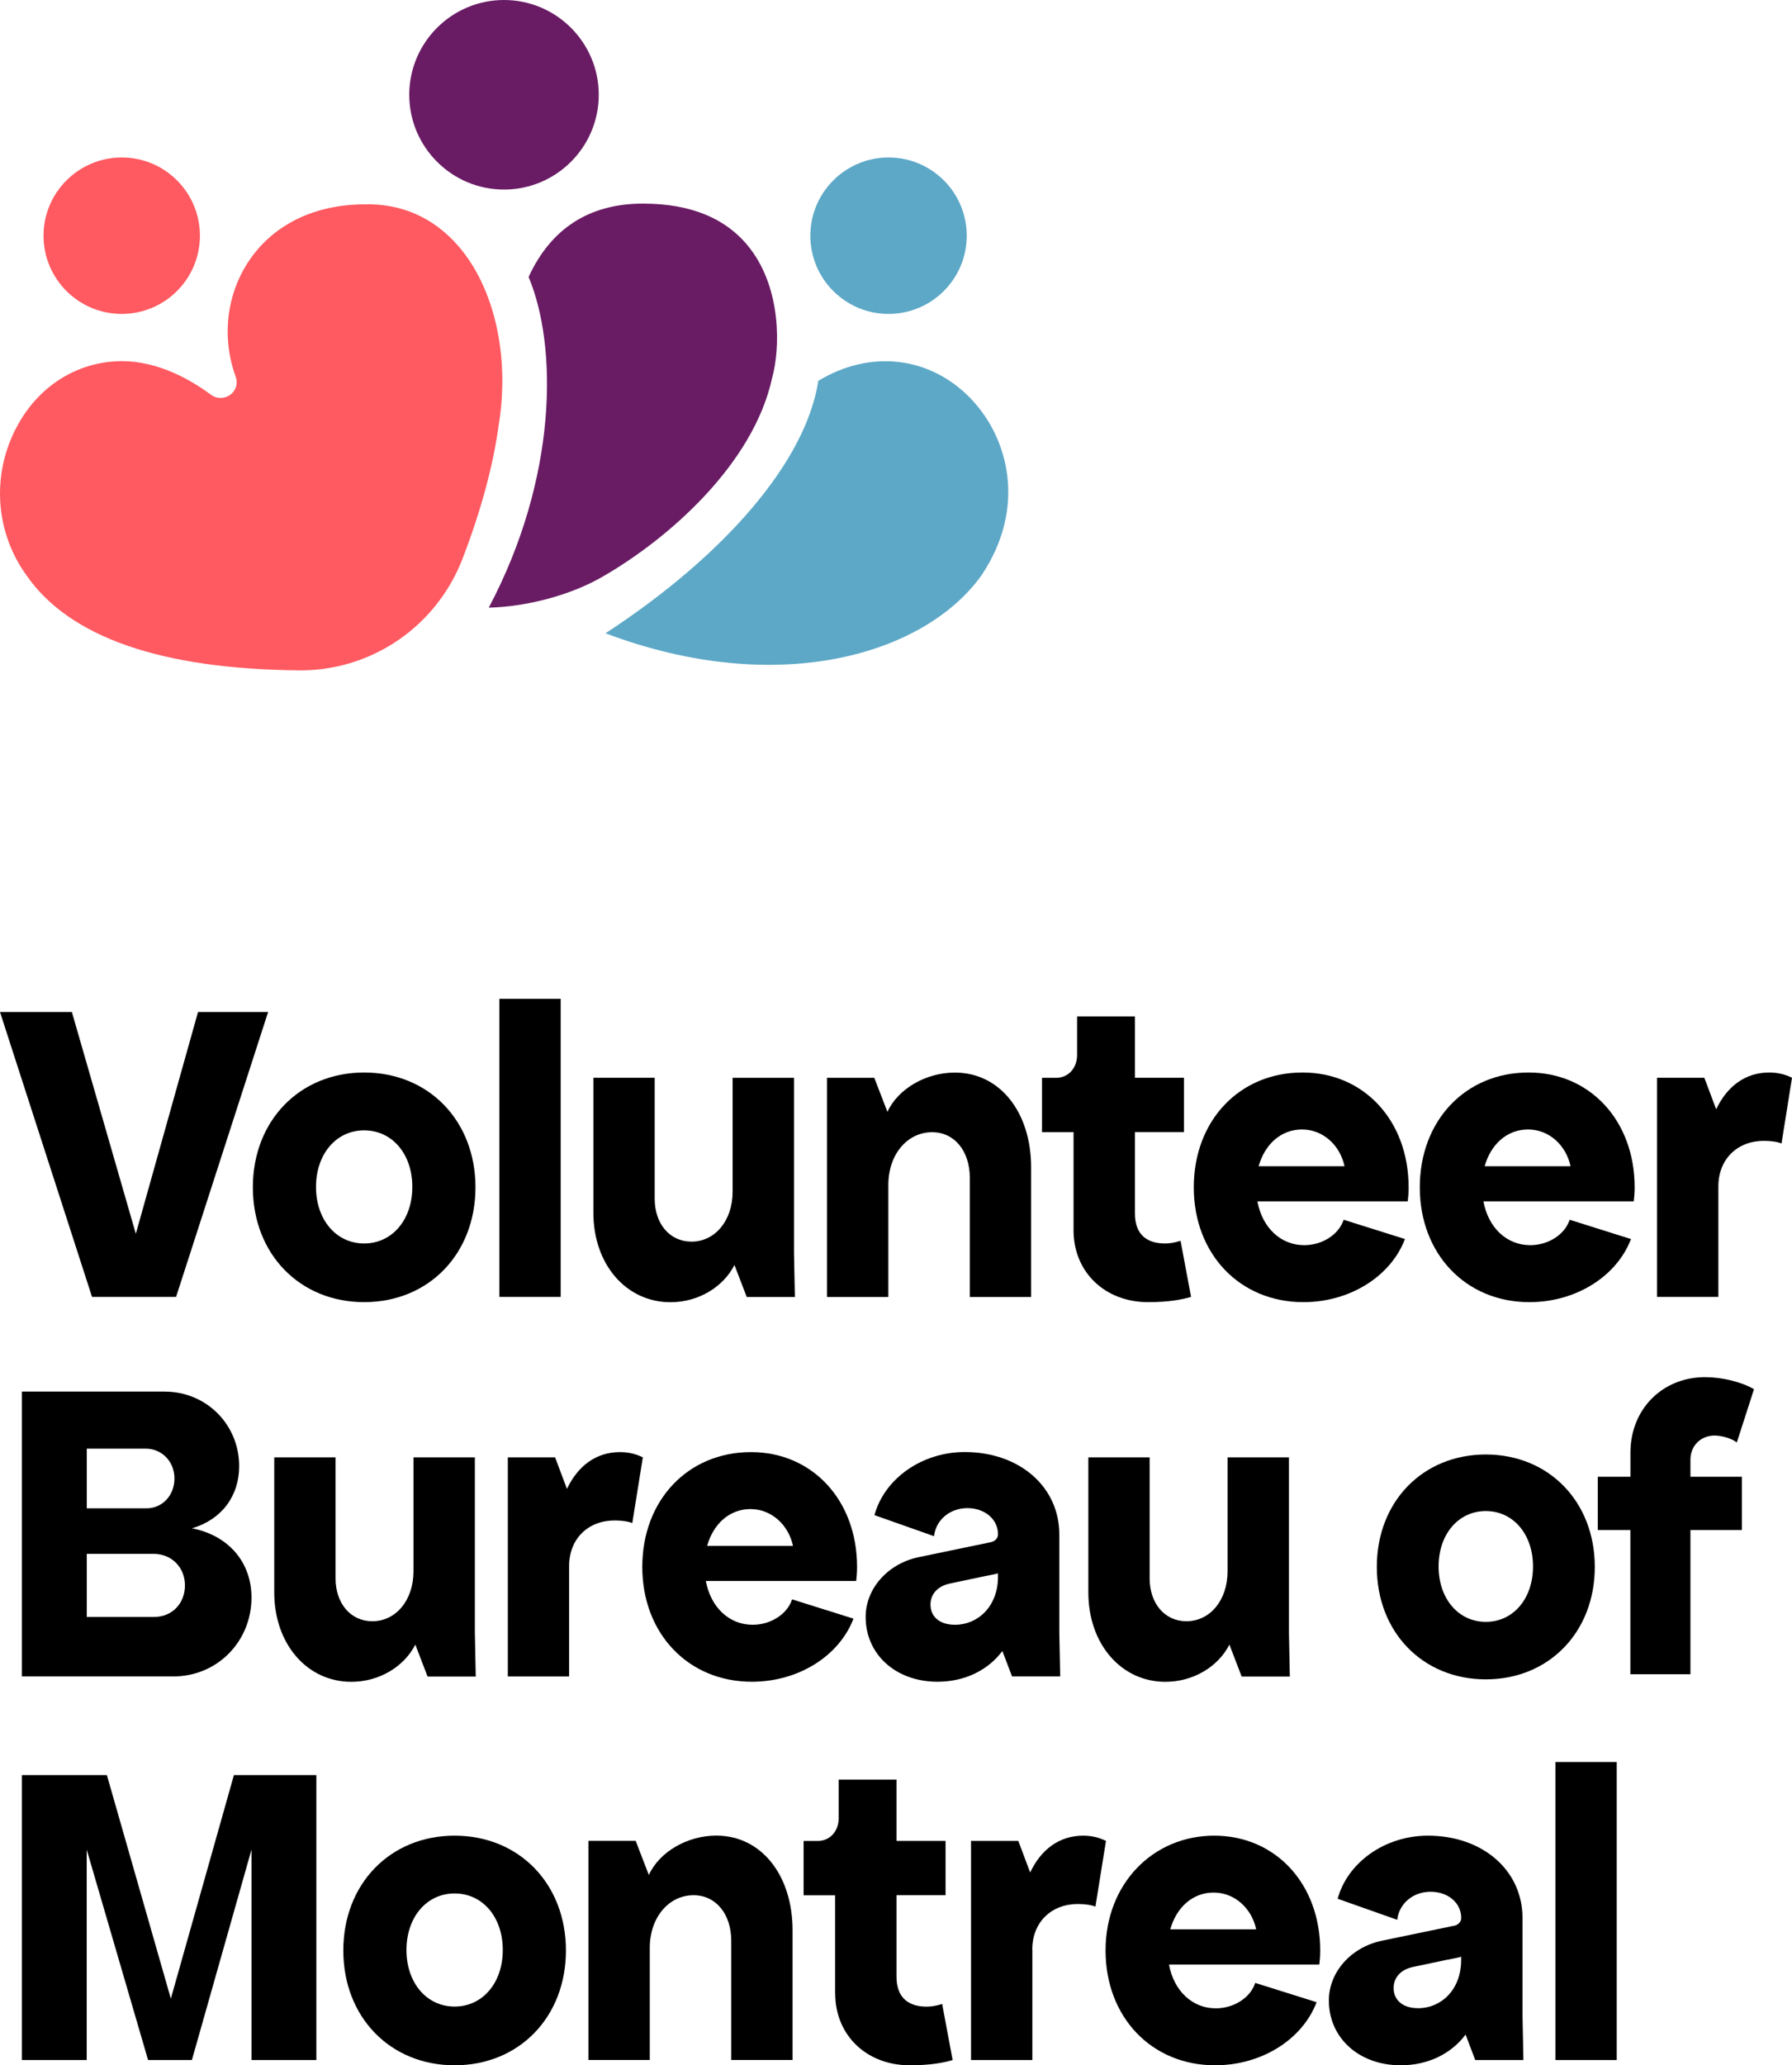 <?xml version="1.0" encoding="UTF-8"?>
<svg xmlns="http://www.w3.org/2000/svg" id="Calque_1" data-name="Calque 1" viewBox="0 0 263.07 303.1">
  <defs>
    <style>
      .cls-1 {
        fill: #5da8c7;
      }

      .cls-2 {
        fill: #ff5a61;
      }

      .cls-3 {
        fill: #691c64;
      }
    </style>
  </defs>
  <path class="cls-1" d="M142.48,58.46c-6.01-6.19-14.74-7.18-22.35-2.57-1.79,11.64-13.39,25.38-31.24,37.05,25.4,9.58,46.91,3.09,55.19-8.5,6.67-9.93,4-20.21-1.61-25.98Z"></path>
  <path class="cls-3" d="M113.35,55.47c1.21-4.38,1.35-12.99-3.2-18.95-3.36-4.41-8.65-6.64-15.75-6.64-7.86,0-13.52,3.63-16.8,10.77,4.3,10.24,4.23,29.51-5.85,48.53,5.6-.14,11.96-1.83,16.54-4.45,9.86-5.62,22.34-16.66,25.06-29.27h0Z"></path>
  <path class="cls-2" d="M2.28,62.98c-3.54,6.97-2.92,15.19,1.61,21.46,6.3,9.09,19.79,13.77,40.1,13.94,8.03.06,15.7-3.77,20.49-10.21,1.38-1.82,2.51-3.85,3.37-6.04,2.74-7.1,4.54-13.73,5.36-19.74,1.66-10.16-.64-20.26-6.01-26.38-3.61-4.12-8.38-6.19-13.79-6.02-7.21.05-13.14,2.92-16.71,8.07-3.45,4.97-4.23,11.44-2.08,17.29.24.74.13,1.48-.31,2.08-.74,1.03-2.28,1.29-3.32.52-3.04-2.26-7.78-4.95-13.13-4.95-6.6.04-12.43,3.77-15.57,9.98h0Z"></path>
  <path class="cls-1" d="M130.44,23.11c-6.32,0-11.48,5.14-11.48,11.48s5.14,11.48,11.48,11.48,11.48-5.14,11.48-11.48-5.14-11.48-11.48-11.48Z"></path>
  <path class="cls-2" d="M17.87,23.11c-6.32,0-11.48,5.14-11.48,11.48s5.14,11.48,11.48,11.48,11.48-5.14,11.48-11.48-5.14-11.48-11.48-11.48Z"></path>
  <path class="cls-3" d="M73.99,0c-7.67,0-13.91,6.24-13.91,13.91s6.24,13.91,13.91,13.91,13.91-6.24,13.91-13.91S81.66,0,73.99,0Z"></path>
  <polygon points="12.73 271.45 21.74 302.33 28.17 302.33 36.92 271.45 36.92 302.33 46.44 302.33 46.44 260.51 34.34 260.51 25.08 293.32 15.69 260.51 3.21 260.51 3.21 302.33 12.73 302.33 12.73 271.45"></polygon>
  <path d="M66.74,303.1c9.46,0,16.34-7.07,16.34-16.85s-6.88-16.85-16.34-16.85-16.34,7.07-16.34,16.85,6.88,16.85,16.34,16.85ZM66.74,277.88c4.12,0,7.07,3.48,7.07,8.3s-2.96,8.3-7.07,8.3-7.07-3.48-7.07-8.3,2.96-8.3,7.07-8.3Z"></path>
  <path d="M95.39,285.86c0-4.44,2.77-7.72,6.43-7.72,3.28,0,5.53,2.77,5.53,6.69v17.49h9v-19.04c0-8.04-4.56-13.89-11.19-13.89-4.25,0-8.36,2.38-9.91,5.78l-1.93-5.01h-6.94v32.16h9.01v-16.46h-.01Z"></path>
  <path d="M122.61,292.55c0,6.17,4.63,10.55,10.94,10.55,3.09,0,5.01-.39,6.3-.77l-1.54-8.23c-1.03.32-1.67.39-2.32.39-2.58,0-4.38-1.29-4.38-4.38v-11.97h7.2v-7.97h-7.2v-9h-8.49v5.66c0,1.93-1.29,3.35-3.09,3.35h-2.06v7.97h4.63v14.4h0Z"></path>
  <path d="M151.54,286.12c0-3.99,2.77-6.69,6.69-6.69.97,0,2,.13,2.58.39l1.55-9.65c-1.03-.51-2.12-.77-3.35-.77-3.48,0-6.17,2-7.78,5.4l-1.74-4.63h-6.94v32.16h9v-16.21h0Z"></path>
  <path d="M178.36,303.1c6.94,0,12.87-3.86,14.92-9.26l-9.01-2.83c-.71,2.19-3.16,3.73-5.78,3.73-3.48,0-6.17-2.58-6.88-6.43h22.07c.06-.51.13-1.16.13-2.06,0-9.78-6.56-16.85-15.56-16.85s-15.95,7.07-15.95,16.85,6.75,16.85,16.08,16.85h0ZM178.17,277.75c3.09,0,5.59,2.32,6.24,5.4h-12.61c.9-3.22,3.28-5.4,6.36-5.4Z"></path>
  <path d="M213.35,282.64l-10.55,2.19c-4.51.97-7.72,4.63-7.72,8.75,0,5.53,4.44,9.52,10.55,9.52,4.06,0,7.46-1.74,9.52-4.51l1.42,3.74h7.07l-.13-6.43v-14.4c0-7.01-5.85-12.1-13.89-12.1-6.24,0-11.77,3.86-13.25,9.26l8.75,3.09c.26-2.38,2.32-4.12,4.88-4.12s4.51,1.61,4.51,3.86c0,.52-.39,1.03-1.16,1.16h0ZM214.5,287.14v.51c0,4.38-2.96,7.07-6.3,7.07-2.32,0-3.61-1.22-3.61-2.96,0-1.54,1.03-2.7,2.83-3.09l4.88-1.03c1.22-.26,2.19-.39,2.19-.51h0Z"></path>
  <rect x="228.34" y="258.59" width="9" height="43.74"></rect>
  <polygon points="25.85 190.33 39.36 148.52 29.07 148.52 19.94 181.07 10.55 148.52 0 148.52 13.51 190.33 25.85 190.33"></polygon>
  <path d="M53.46,191.1c9.46,0,16.34-7.07,16.34-16.85s-6.88-16.85-16.34-16.85-16.34,7.07-16.34,16.85,6.88,16.85,16.34,16.85ZM53.46,165.89c4.12,0,7.07,3.48,7.07,8.3s-2.96,8.3-7.07,8.3-7.07-3.48-7.07-8.3,2.96-8.3,7.07-8.3Z"></path>
  <rect x="73.31" y="146.59" width="9" height="43.74"></rect>
  <path d="M107.55,158.17v16.72c0,4.25-2.58,7.33-6.04,7.33-3.16,0-5.4-2.58-5.4-6.3v-17.75h-9v19.81c0,7.59,4.82,13.13,11.32,13.13,4.06,0,7.72-2.19,9.39-5.46l1.8,4.69h7.07l-.13-6.43v-25.73h-9Z"></path>
  <path d="M130.28,163.19l-1.93-5.01h-6.95v32.16h9.01v-16.46c0-4.44,2.77-7.72,6.43-7.72,3.28,0,5.53,2.77,5.53,6.69v17.49h9v-19.04c0-8.04-4.56-13.89-11.19-13.89-4.25,0-8.36,2.38-9.91,5.78h0Z"></path>
  <path d="M168.55,191.1c3.09,0,5.01-.39,6.3-.77l-1.54-8.23c-1.03.32-1.67.39-2.32.39-2.58,0-4.38-1.29-4.38-4.38v-11.97h7.2v-7.97h-7.2v-9h-8.49v5.66c0,1.93-1.29,3.35-3.09,3.35h-2.06v7.97h4.63v14.4c0,6.17,4.63,10.55,10.94,10.55h0Z"></path>
  <path d="M191.2,157.4c-9.26,0-15.95,7.07-15.95,16.85s6.75,16.85,16.08,16.85c6.94,0,12.87-3.86,14.92-9.26l-9-2.83c-.71,2.19-3.16,3.73-5.78,3.73-3.48,0-6.17-2.58-6.88-6.43h22.07c.06-.51.13-1.16.13-2.06,0-9.78-6.56-16.85-15.56-16.85h-.02ZM184.77,171.16c.9-3.22,3.28-5.4,6.37-5.4s5.59,2.32,6.24,5.4h-12.62Z"></path>
  <path d="M224.38,157.4c-9.26,0-15.95,7.07-15.95,16.85s6.75,16.85,16.08,16.85c6.94,0,12.87-3.86,14.92-9.26l-9-2.83c-.71,2.19-3.16,3.73-5.78,3.73-3.48,0-6.17-2.58-6.88-6.43h22.07c.06-.51.13-1.16.13-2.06,0-9.78-6.56-16.85-15.56-16.85h-.02ZM217.95,171.16c.9-3.22,3.28-5.4,6.37-5.4s5.59,2.32,6.24,5.4h-12.62Z"></path>
  <path d="M259.72,157.4c-3.48,0-6.17,2-7.78,5.4l-1.74-4.63h-6.95v32.16h9.01v-16.21c0-3.99,2.77-6.69,6.69-6.69.97,0,2,.13,2.58.39l1.54-9.65c-1.03-.51-2.12-.77-3.35-.77Z"></path>
  <path d="M28.17,224.3c4.38-1.29,6.94-4.75,6.94-9.13,0-6.11-4.82-10.94-10.94-10.94H3.21v41.8h22.26c6.37,0,11.45-5.08,11.45-11.58,0-5.21-3.41-9.13-8.75-10.16h0ZM12.74,212.6h8.62c2.45,0,4.25,1.93,4.25,4.38s-1.74,4.38-4.12,4.38h-8.75v-8.75h0ZM22.65,237.3h-9.91v-9.26h9.78c2.7,0,4.63,2,4.63,4.63s-1.87,4.63-4.51,4.63h0Z"></path>
  <path d="M69.7,213.88h-9v16.72c0,4.25-2.58,7.33-6.04,7.33-3.16,0-5.4-2.58-5.4-6.3v-17.75h-9v19.81c0,7.59,4.82,13.13,11.32,13.13,4.06,0,7.72-2.19,9.39-5.46l1.8,4.69h7.07l-.13-6.43s0-25.73,0-25.73Z"></path>
  <path d="M91.01,213.11c-3.48,0-6.17,2-7.78,5.4l-1.74-4.63h-6.94v32.16h9v-16.21c0-3.99,2.77-6.69,6.69-6.69.97,0,2,.13,2.58.39l1.55-9.65c-1.03-.51-2.13-.77-3.35-.77h0Z"></path>
  <path d="M110.24,213.11c-9.26,0-15.95,7.07-15.95,16.85s6.75,16.85,16.08,16.85c6.94,0,12.87-3.86,14.92-9.26l-9.01-2.83c-.71,2.19-3.16,3.73-5.78,3.73-3.48,0-6.17-2.58-6.88-6.43h22.07c.06-.52.13-1.16.13-2.06,0-9.78-6.56-16.85-15.56-16.85h0ZM103.81,226.87c.9-3.22,3.28-5.4,6.36-5.4s5.59,2.32,6.24,5.4h-12.61Z"></path>
  <path d="M155.51,225.2c0-7.01-5.85-12.1-13.89-12.1-6.24,0-11.77,3.86-13.25,9.26l8.75,3.09c.26-2.38,2.32-4.12,4.88-4.12s4.51,1.61,4.51,3.86c0,.52-.39,1.03-1.16,1.16l-10.55,2.19c-4.51.97-7.72,4.63-7.72,8.75,0,5.53,4.44,9.52,10.55,9.52,4.06,0,7.46-1.74,9.52-4.51l1.42,3.73h7.07l-.13-6.43v-14.4h0ZM146.51,231.38c0,4.38-2.96,7.07-6.3,7.07-2.32,0-3.61-1.22-3.61-2.96,0-1.54,1.03-2.7,2.83-3.09l4.88-1.03c1.22-.26,2.19-.39,2.19-.51v.51h0Z"></path>
  <path d="M189.21,213.88h-9v16.72c0,4.25-2.58,7.33-6.04,7.33-3.16,0-5.4-2.58-5.4-6.3v-17.75h-9v19.81c0,7.59,4.82,13.13,11.32,13.13,4.06,0,7.72-2.19,9.39-5.46l1.8,4.69h7.07l-.13-6.43v-25.73Z"></path>
  <path d="M202.12,229.96c0-9.58,6.74-16.5,16-16.5s16,6.93,16,16.5-6.74,16.5-16,16.5-16-6.93-16-16.5ZM218.12,238.02c4.04,0,6.93-3.41,6.93-8.13s-2.9-8.13-6.93-8.13-6.93,3.41-6.93,8.13,2.9,8.13,6.93,8.13Z"></path>
  <path d="M239.35,216.73v-3.53c0-6.36,4.66-11.09,10.96-11.09,2.46,0,5.35.69,7.18,1.77l-2.52,7.81c-.76-.57-2.14-1.01-3.28-1.01-2.02,0-3.53,1.51-3.53,3.53v2.52h7.56v7.81h-7.56v21.17h-8.82v-21.17h-4.78v-7.81h4.78,0Z"></path>
</svg>
